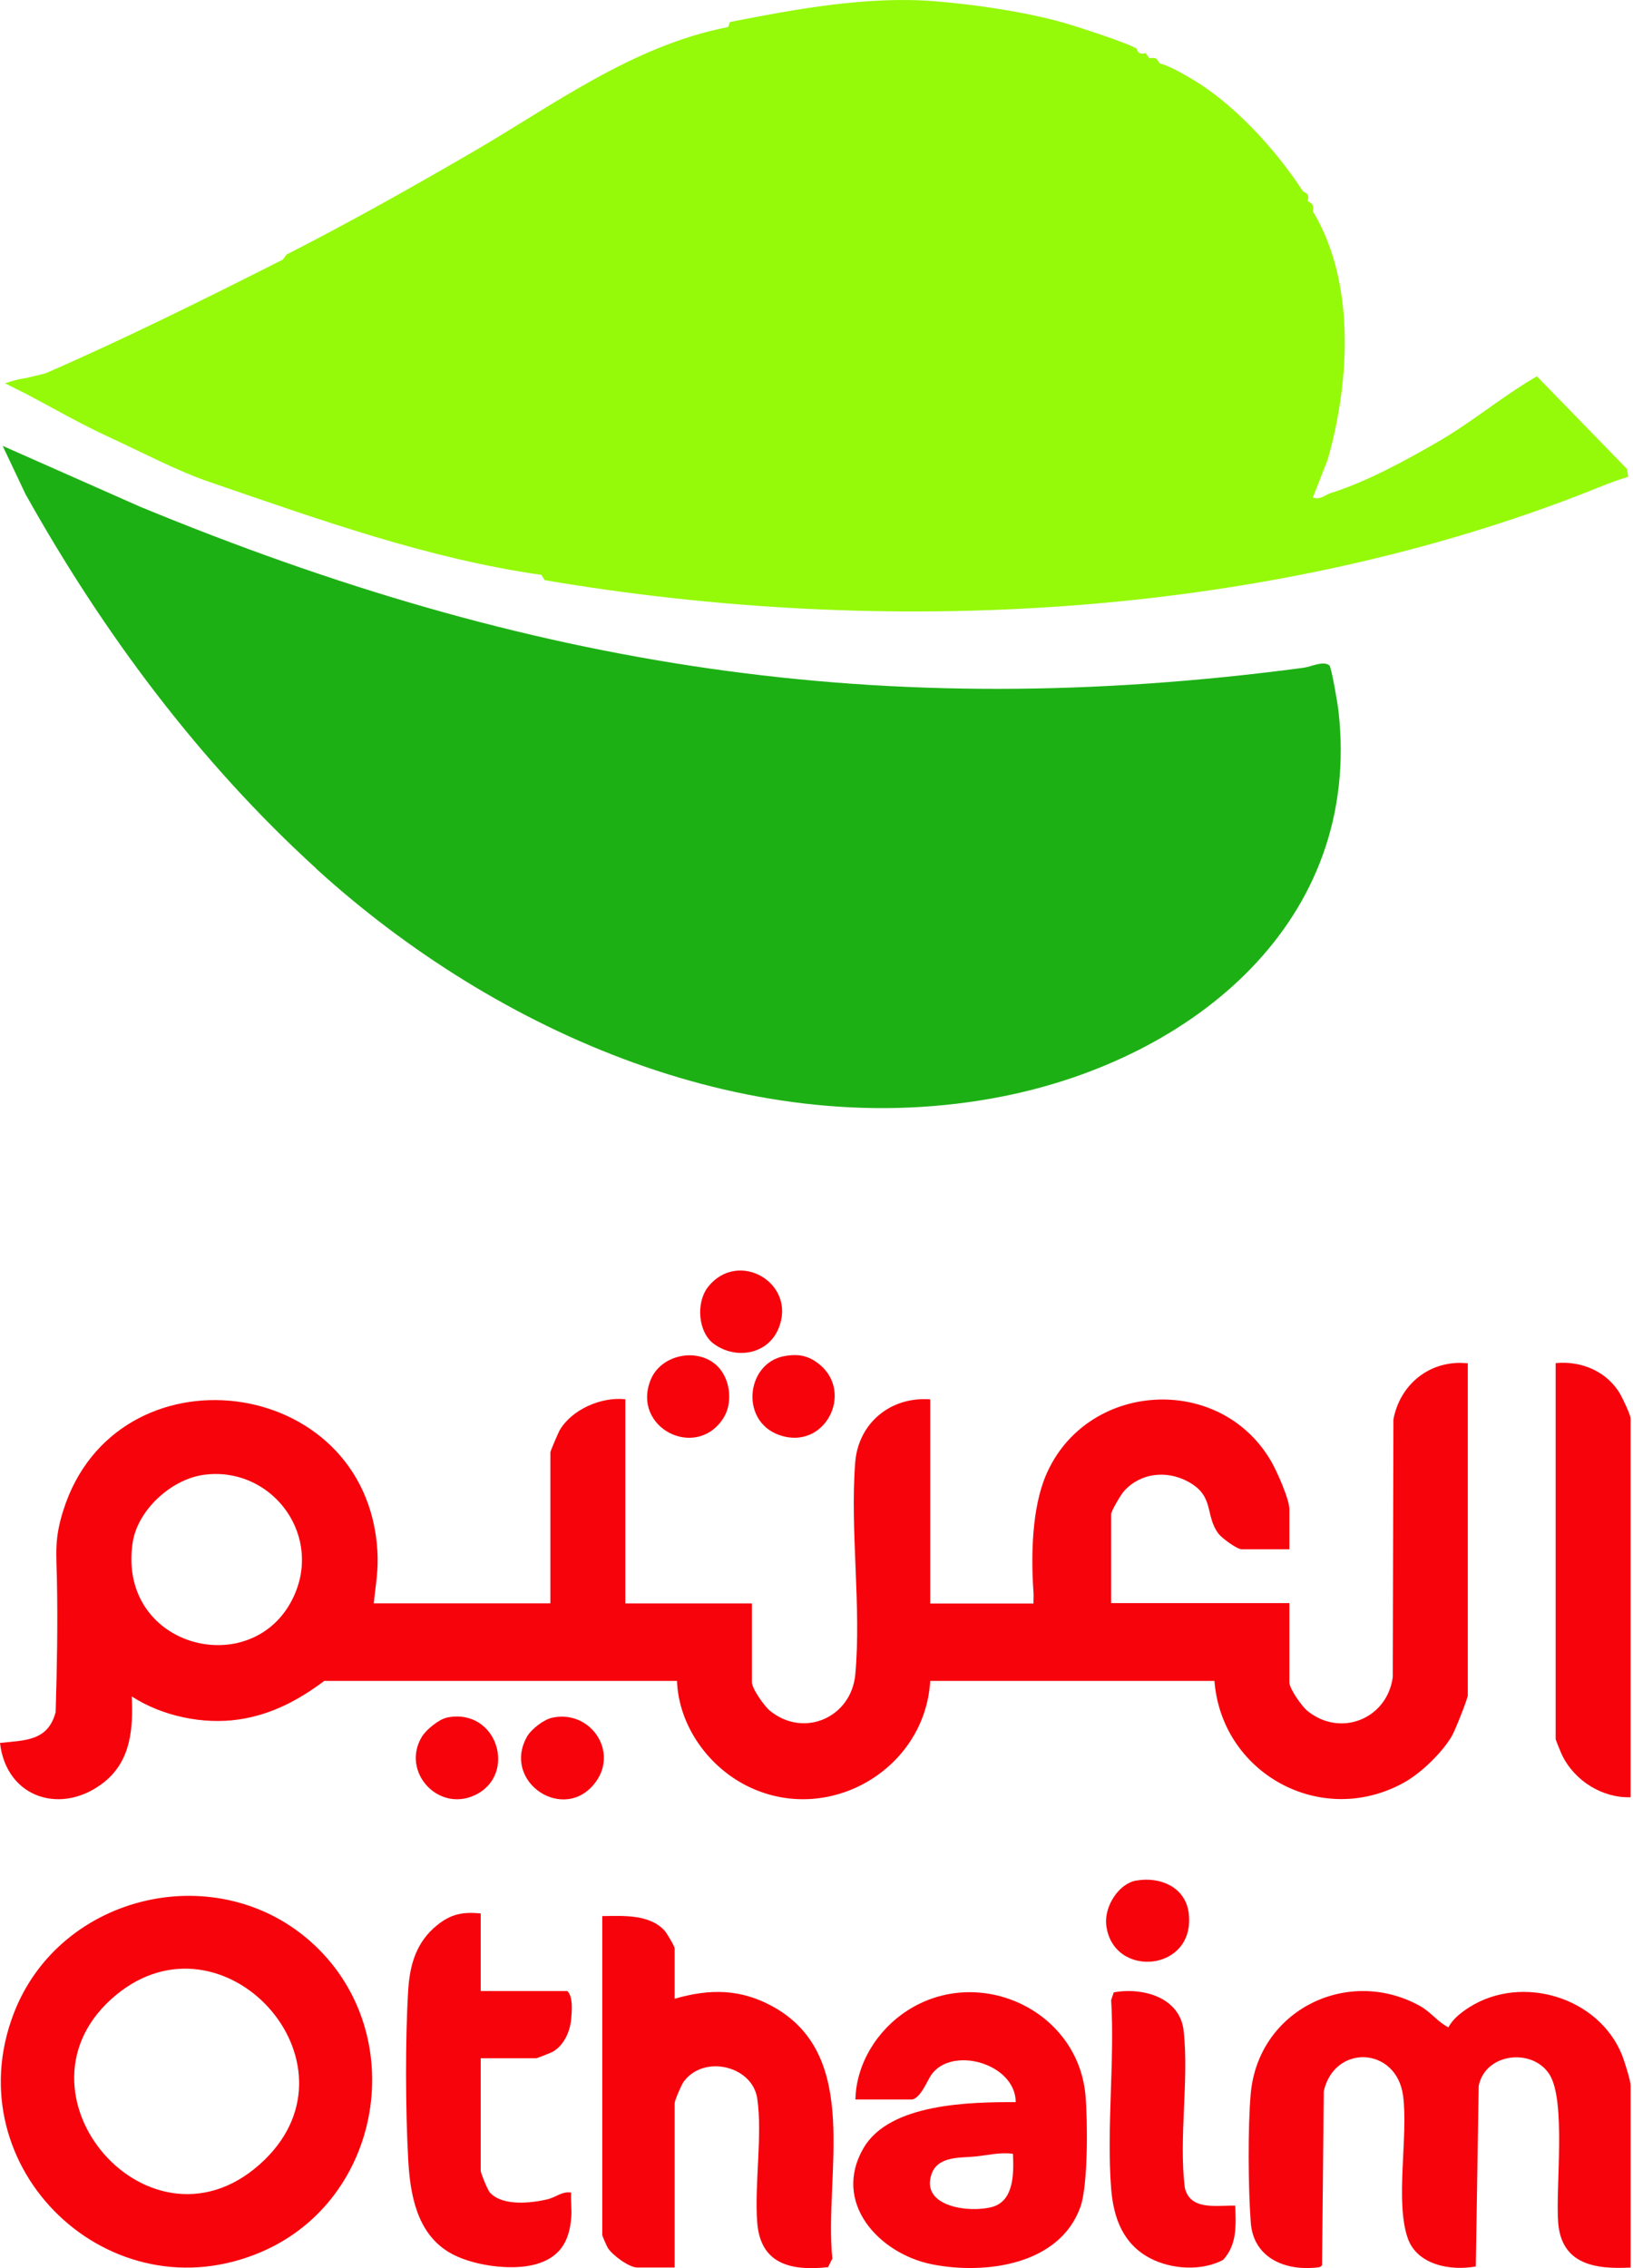 <svg width="72" height="100" viewBox="0 0 72 100" fill="none" xmlns="http://www.w3.org/2000/svg">
<path d="M50.106 2.147C50.158 2.18 50.139 2.441 50.509 2.342L50.675 2.565C50.974 2.532 50.993 2.565 51.131 2.793C51.549 2.902 52.119 3.229 52.555 3.486C54.392 4.568 56.234 6.571 57.431 8.408C57.506 8.522 57.758 8.475 57.658 8.864C57.882 8.997 57.919 9.021 57.886 9.32C59.752 12.396 59.533 16.768 58.541 20.257L57.886 21.937C58.233 22.047 58.423 21.819 58.66 21.743C60.274 21.24 62.049 20.262 63.497 19.422C64.589 18.785 65.738 17.893 66.858 17.152C67.152 16.958 67.456 16.768 67.765 16.592L71.738 20.68L71.79 21.021C71.012 21.254 70.266 21.586 69.507 21.876C55.399 27.283 38.988 28.128 24.012 25.578L23.869 25.346C18.87 24.634 14.081 22.911 9.21 21.24C7.819 20.765 6.21 19.915 4.786 19.26C3.561 18.695 2.496 18.077 1.172 17.375C0.223 16.9 1.283 17.434 0.223 16.9C0.935 16.663 1.091 16.686 1.172 16.663C1.995 16.464 1.172 16.663 1.995 16.464C5.37 15.002 9.049 13.175 12.467 11.447L12.633 11.223C15.396 9.814 18.102 8.295 20.902 6.666C24.368 4.654 27.857 2.028 32.072 1.198C32.167 1.179 32.124 0.984 32.214 0.965C35.034 0.41 38.229 -0.184 41.2 0.054C42.971 0.196 45.164 0.514 46.868 0.994C47.428 1.15 49.736 1.9 50.111 2.142L50.106 2.147Z" fill="#95F90A"/>
<path d="M13.945 38.295C8.771 33.581 4.537 27.89 1.124 21.785L0.117 19.658L6.155 22.331C23.34 29.432 38.886 31.91 57.466 29.442C57.827 29.394 58.334 29.119 58.615 29.337C58.714 29.465 58.98 31.027 59.013 31.331C60.077 40.626 52.6 46.669 44.231 48.335C33.261 50.519 21.925 45.572 13.936 38.295H13.945Z" fill="#1DB015"/>
<path d="M64.716 60.097V74.737C64.716 74.894 64.146 76.318 64.013 76.541C63.572 77.291 62.632 78.198 61.868 78.611C58.227 80.6 53.859 78.178 53.546 74.11H41.014C40.791 77.97 36.618 80.462 33.072 78.805C31.273 77.965 29.925 76.114 29.849 74.11H14.298C13.164 74.96 11.958 75.601 10.529 75.81C8.953 76.042 7.149 75.663 5.81 74.794C5.872 76.204 5.777 77.609 4.614 78.554C2.758 80.054 0.285 79.304 0 76.845C1.111 76.721 2.117 76.769 2.454 75.482C2.511 73.564 2.549 71.637 2.511 69.719C2.487 68.471 2.388 67.863 2.791 66.591C5.113 59.238 16.149 60.543 16.638 68.352C16.695 69.23 16.565 69.833 16.48 70.688C16.72 70.688 16.73 70.688 17.027 70.688C19.21 70.688 21.432 70.688 23.531 70.688C23.697 70.688 24.218 70.688 24.267 70.688V64.028C24.267 63.975 24.613 63.173 24.67 63.069C25.202 62.143 26.512 61.574 27.571 61.692V70.692H33.153C33.153 70.692 33.153 70.849 33.153 70.863V74.167C33.153 74.452 33.699 75.221 33.946 75.425C35.441 76.641 37.53 75.729 37.71 73.83C37.986 70.863 37.473 67.474 37.706 64.483C37.843 62.732 39.277 61.564 41.014 61.697V70.697H45.566C45.562 70.522 45.581 70.365 45.566 70.189C45.453 68.604 45.495 66.496 46.117 65.039C47.878 60.909 53.75 60.52 56.029 64.398C56.281 64.82 56.85 66.097 56.85 66.539V68.305H54.742C54.538 68.305 53.869 67.811 53.722 67.617C53.105 66.781 53.575 65.965 52.374 65.319C51.434 64.816 50.29 64.93 49.559 65.741C49.426 65.888 48.989 66.62 48.989 66.767V70.679H56.85V70.868V74.172C56.85 74.457 57.396 75.226 57.643 75.43C59.096 76.612 61.156 75.791 61.407 73.949L61.436 62.585C61.73 61.004 63.088 59.931 64.711 60.107L64.716 60.097ZM8.977 65.025C7.538 65.224 6.048 66.591 5.844 68.044C5.174 72.757 11.388 74.205 13.026 70.213C14.141 67.488 11.863 64.626 8.977 65.025Z" fill="#F7030C"/>
<path d="M13.873 85.765C18.088 89.733 16.868 96.968 11.556 99.27C4.858 102.18 -2.011 95.596 0.605 88.774C2.651 83.443 9.7 81.839 13.873 85.765ZM11.665 95.225C16.118 90.896 9.852 84.065 5.128 87.948C-0.046 92.202 6.719 100.034 11.665 95.225Z" fill="#F7030C"/>
<path d="M71.895 99.974C70.319 100.059 68.843 99.831 68.7 97.985C68.581 96.428 69.066 92.583 68.301 91.434C67.537 90.285 65.486 90.518 65.197 91.966L65.069 99.926C63.967 100.13 62.491 99.865 62.073 98.692C61.499 97.069 62.097 94.201 61.864 92.407C61.58 90.233 58.841 90.105 58.366 92.198L58.29 99.869C58.214 99.983 58.072 99.969 57.948 99.983C56.572 100.097 55.261 99.499 55.147 97.99C55.033 96.48 55.014 93.76 55.147 92.288C55.494 88.595 59.458 86.677 62.629 88.453C63.089 88.714 63.412 89.165 63.863 89.383C64.058 89.003 64.437 88.719 64.793 88.491C67.119 87.029 70.499 88.059 71.52 90.613C71.62 90.864 71.895 91.738 71.895 91.947V99.978V99.974Z" fill="#F7030C"/>
<path d="M29.74 88.124C31.306 87.673 32.659 87.678 34.107 88.484C38.014 90.673 36.324 95.895 36.699 99.578L36.509 99.958C34.881 100.129 33.528 99.835 33.386 97.983C33.258 96.298 33.628 94.11 33.386 92.515C33.172 91.086 31.041 90.569 30.148 91.774C30.044 91.917 29.745 92.605 29.745 92.738V99.972H28.093C27.737 99.972 26.991 99.422 26.797 99.104C26.754 99.032 26.555 98.581 26.555 98.548V84.478C27.461 84.469 28.615 84.388 29.289 85.105C29.389 85.209 29.745 85.807 29.745 85.902V88.124H29.74Z" fill="#F7030C"/>
<path d="M37.716 92.566C37.749 90.981 38.689 89.49 40.004 88.645C43.166 86.604 47.533 88.621 47.861 92.395C47.955 93.497 47.979 96.335 47.637 97.299C46.721 99.862 43.446 100.294 41.105 99.834C38.765 99.373 36.662 97.109 38.082 94.693C39.23 92.732 42.781 92.675 44.784 92.68C44.775 90.966 41.931 90.174 41.044 91.503C40.878 91.754 40.56 92.566 40.17 92.566H37.721H37.716ZM44.666 94.959C44.091 94.883 43.56 95.02 43.014 95.077C42.359 95.144 41.343 95.044 41.068 95.865C40.583 97.313 42.781 97.574 43.754 97.299C44.727 97.024 44.699 95.775 44.661 94.959H44.666Z" fill="#F7030C"/>
<path d="M21.195 84.365V87.783H25.012C25.268 88.021 25.216 88.633 25.187 88.984C25.145 89.544 24.879 90.162 24.38 90.456C24.304 90.499 23.687 90.745 23.645 90.745H21.195V95.701C21.195 95.806 21.499 96.556 21.599 96.665C22.154 97.282 23.44 97.135 24.162 96.959C24.509 96.874 24.798 96.598 25.183 96.67C25.159 97.026 25.216 97.405 25.187 97.757C25.107 98.834 24.679 99.532 23.616 99.831C22.553 100.13 20.749 99.888 19.771 99.285C18.38 98.431 18.086 96.76 18 95.246C17.877 93.033 17.863 89.919 18 87.717C18.072 86.597 18.366 85.614 19.268 84.883C19.885 84.384 20.402 84.285 21.195 84.361V84.365Z" fill="#F7030C"/>
<path d="M71.894 79.238C70.65 79.281 69.435 78.516 68.884 77.406C68.832 77.301 68.59 76.712 68.59 76.674V60.098C69.739 59.984 70.897 60.487 71.457 61.503C71.566 61.698 71.894 62.386 71.894 62.547V79.238Z" fill="#F7030C"/>
<path d="M54.465 97.24C54.489 98.113 54.555 98.949 53.928 99.637C52.974 100.14 51.65 100.055 50.715 99.566C49.523 98.944 49.096 97.8 48.992 96.504C48.783 93.822 49.153 90.888 48.992 88.183L49.105 87.841C50.392 87.608 52.034 88.059 52.191 89.555C52.424 91.729 51.968 94.249 52.239 96.457C52.481 97.482 53.658 97.221 54.47 97.245L54.465 97.24Z" fill="#F7030C"/>
<path d="M50.104 82.912C51.138 82.727 52.254 83.193 52.406 84.318C52.762 86.943 49.05 87.27 48.774 84.868C48.684 84.071 49.301 83.055 50.104 82.908V82.912Z" fill="#F7030C"/>
<path d="M34.603 59.785C35.139 59.695 35.548 59.742 35.994 60.051C37.684 61.223 36.497 63.829 34.541 63.326C32.586 62.823 32.842 60.089 34.603 59.785Z" fill="#F7030C"/>
<path d="M31.486 59.259C30.774 58.751 30.674 57.431 31.22 56.738C32.544 55.058 35.165 56.572 34.32 58.585C33.845 59.719 32.449 59.952 31.486 59.259Z" fill="#F7030C"/>
<path d="M31.645 60.245C32.201 60.805 32.324 61.854 31.892 62.528C30.682 64.408 27.814 62.932 28.697 60.814C29.163 59.704 30.791 59.386 31.645 60.245Z" fill="#F7030C"/>
<path d="M19.682 75.73C21.927 75.256 22.834 78.256 20.935 79.148C19.311 79.908 17.683 78.109 18.595 76.58C18.775 76.276 19.34 75.806 19.686 75.735L19.682 75.73Z" fill="#F7030C"/>
<path d="M24.353 75.731C26.009 75.375 27.272 77.184 26.27 78.56C24.908 80.431 22.093 78.575 23.242 76.557C23.432 76.23 23.983 75.807 24.353 75.731Z" fill="#F7030C"/>
</svg>
